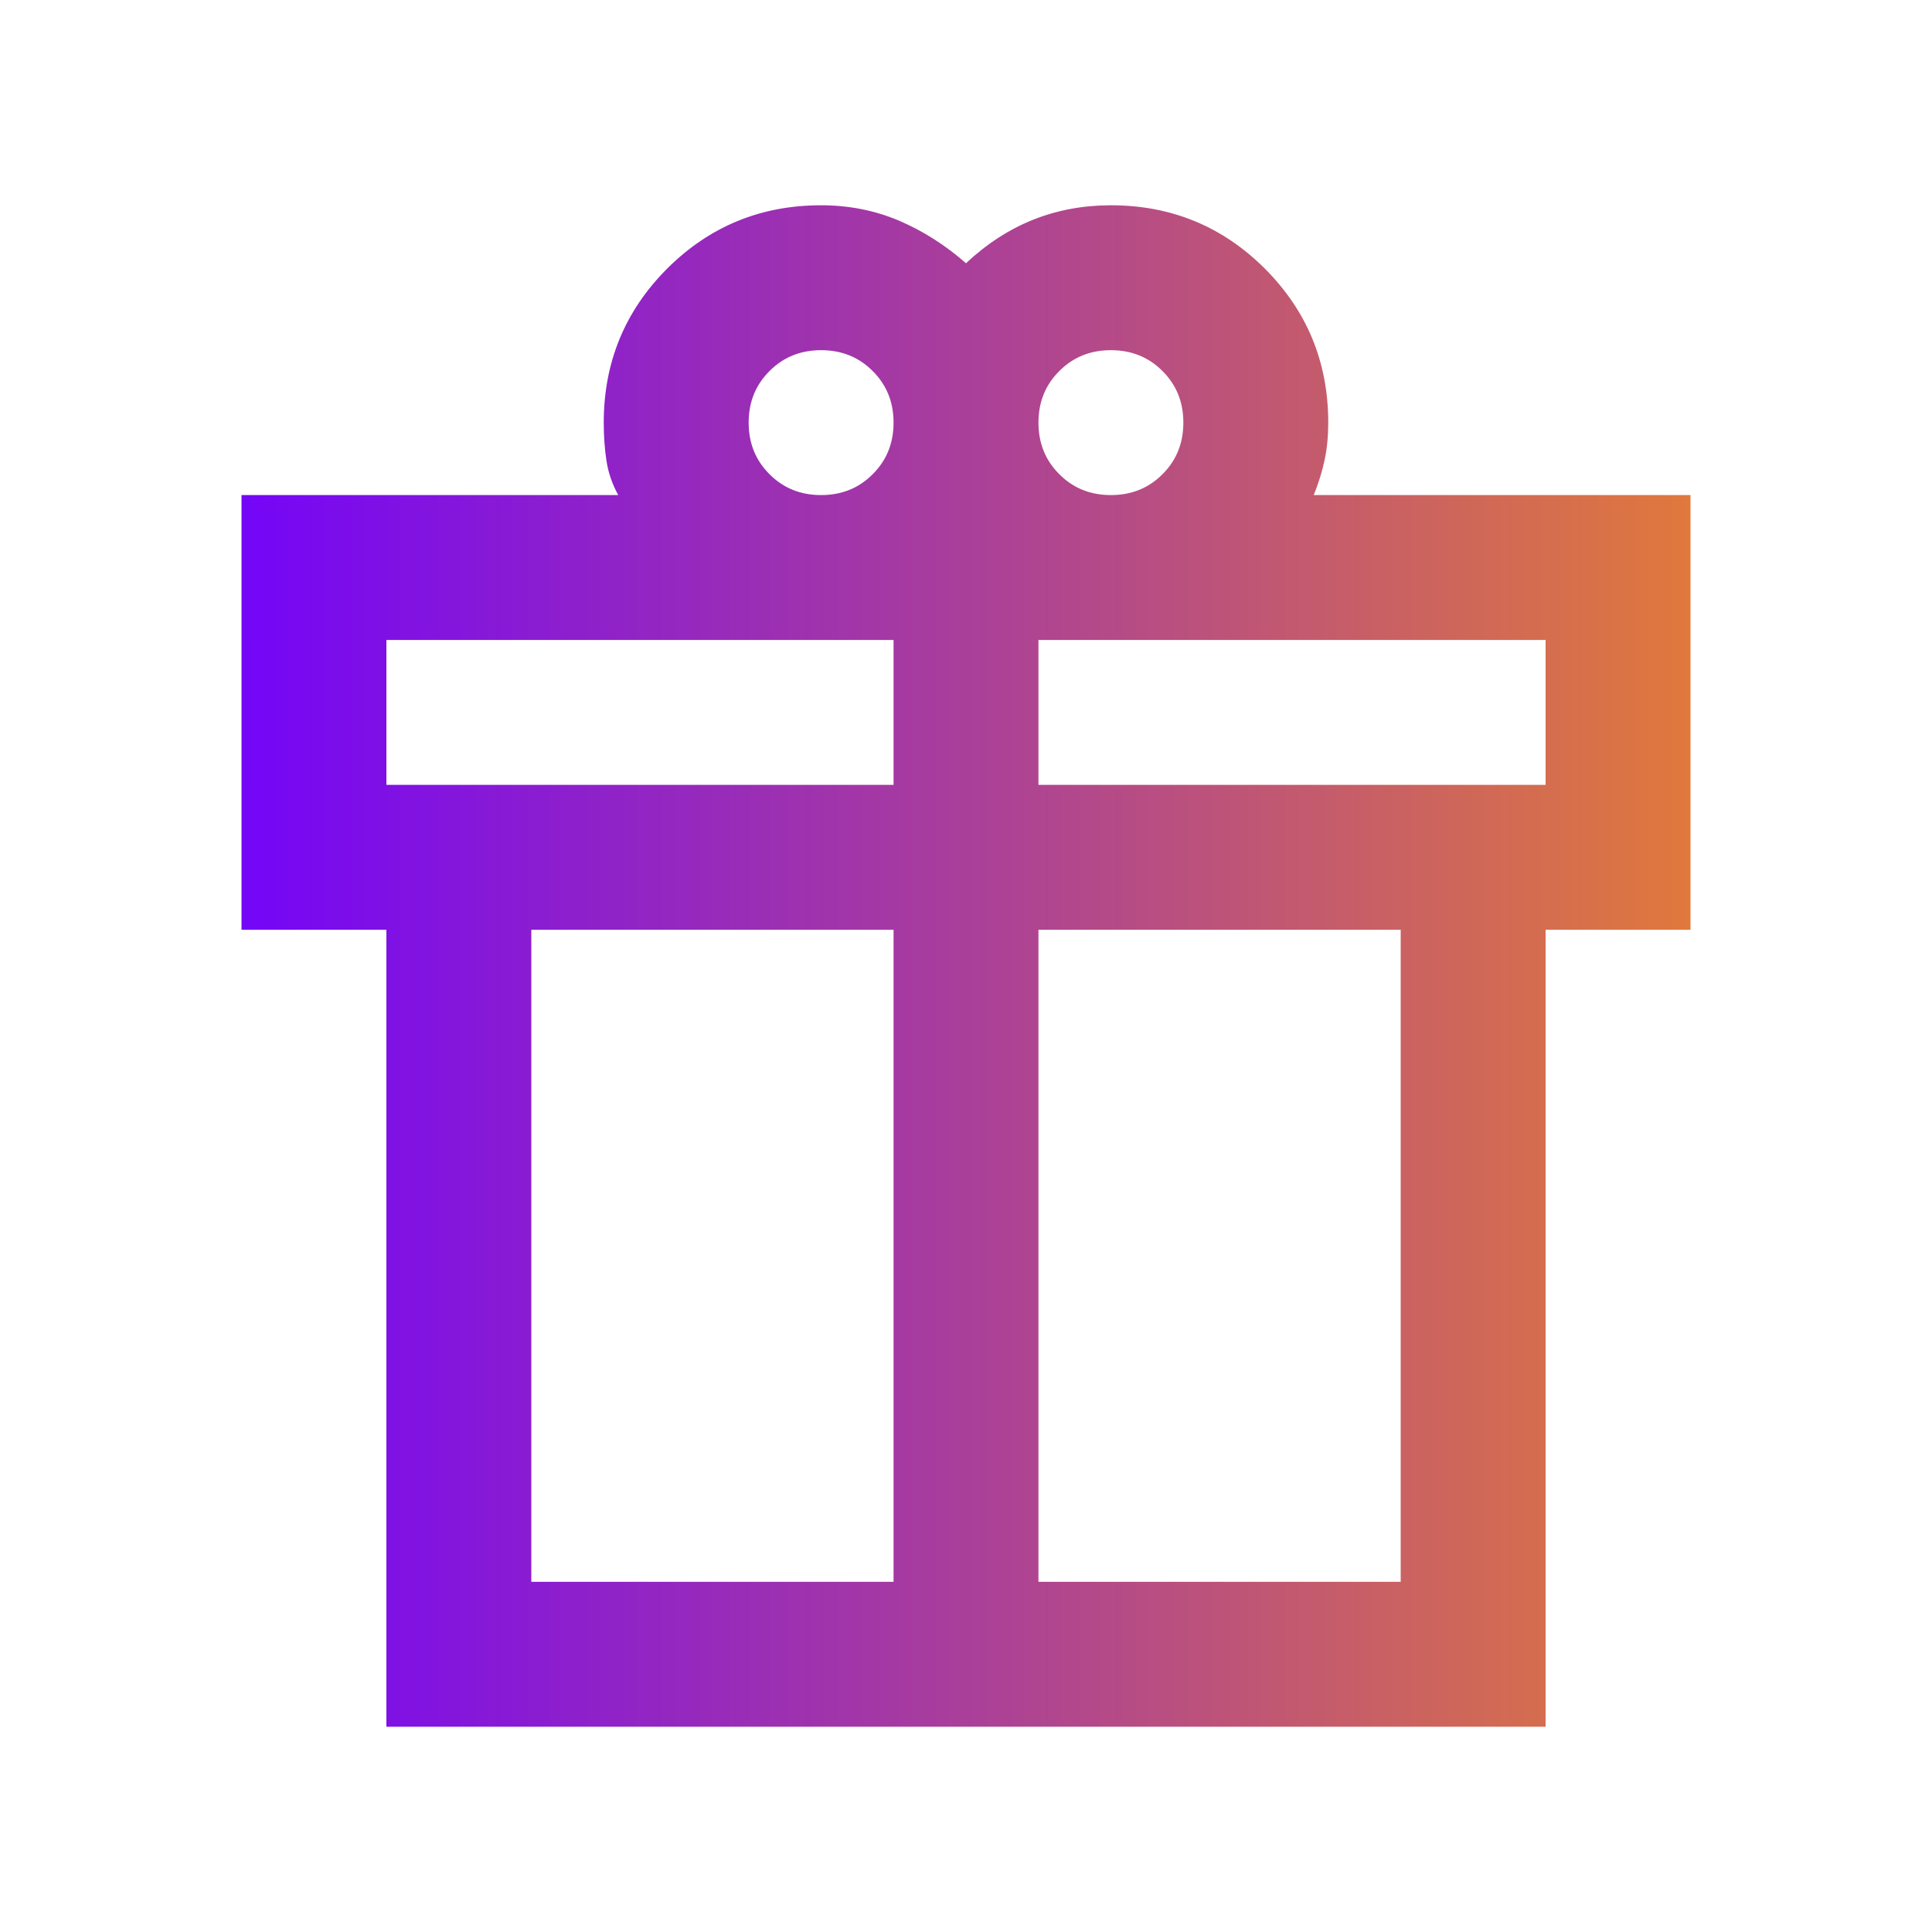 <svg width="20" height="20" viewBox="0 0 20 20" fill="none" xmlns="http://www.w3.org/2000/svg">
<path d="M4 17.875V9.625H2.5V5.125H6.4C6.338 5.013 6.297 4.894 6.278 4.769C6.259 4.644 6.25 4.513 6.25 4.375C6.25 3.75 6.469 3.219 6.906 2.781C7.344 2.344 7.875 2.125 8.5 2.125C8.787 2.125 9.056 2.178 9.306 2.284C9.556 2.391 9.787 2.538 10 2.725C10.213 2.525 10.444 2.375 10.694 2.275C10.944 2.175 11.213 2.125 11.5 2.125C12.125 2.125 12.656 2.344 13.094 2.781C13.531 3.219 13.75 3.75 13.75 4.375C13.75 4.513 13.738 4.641 13.713 4.759C13.688 4.878 13.65 5 13.6 5.125H17.5V9.625H16V17.875H4ZM11.5 3.625C11.287 3.625 11.109 3.697 10.966 3.841C10.822 3.984 10.75 4.162 10.75 4.375C10.75 4.588 10.822 4.766 10.966 4.909C11.109 5.053 11.287 5.125 11.5 5.125C11.713 5.125 11.891 5.053 12.034 4.909C12.178 4.766 12.25 4.588 12.25 4.375C12.25 4.162 12.178 3.984 12.034 3.841C11.891 3.697 11.713 3.625 11.5 3.625ZM7.75 4.375C7.75 4.588 7.822 4.766 7.966 4.909C8.109 5.053 8.287 5.125 8.5 5.125C8.713 5.125 8.891 5.053 9.034 4.909C9.178 4.766 9.25 4.588 9.25 4.375C9.25 4.162 9.178 3.984 9.034 3.841C8.891 3.697 8.713 3.625 8.5 3.625C8.287 3.625 8.109 3.697 7.966 3.841C7.822 3.984 7.75 4.162 7.75 4.375ZM4 6.625V8.125H9.25V6.625H4ZM9.25 16.375V9.625H5.5V16.375H9.25ZM10.75 16.375H14.5V9.625H10.75V16.375ZM16 8.125V6.625H10.75V8.125H16Z" fill="url(#paint0_linear_335_1450)"/>
<defs>
<linearGradient id="paint0_linear_335_1450" x1="1.89" y1="10.482" x2="21.894" y2="10.482" gradientUnits="userSpaceOnUse">
<stop stop-color="#7000FF"/>
<stop offset="1" stop-color="#FF9B05"/>
</linearGradient>
</defs>
</svg>
